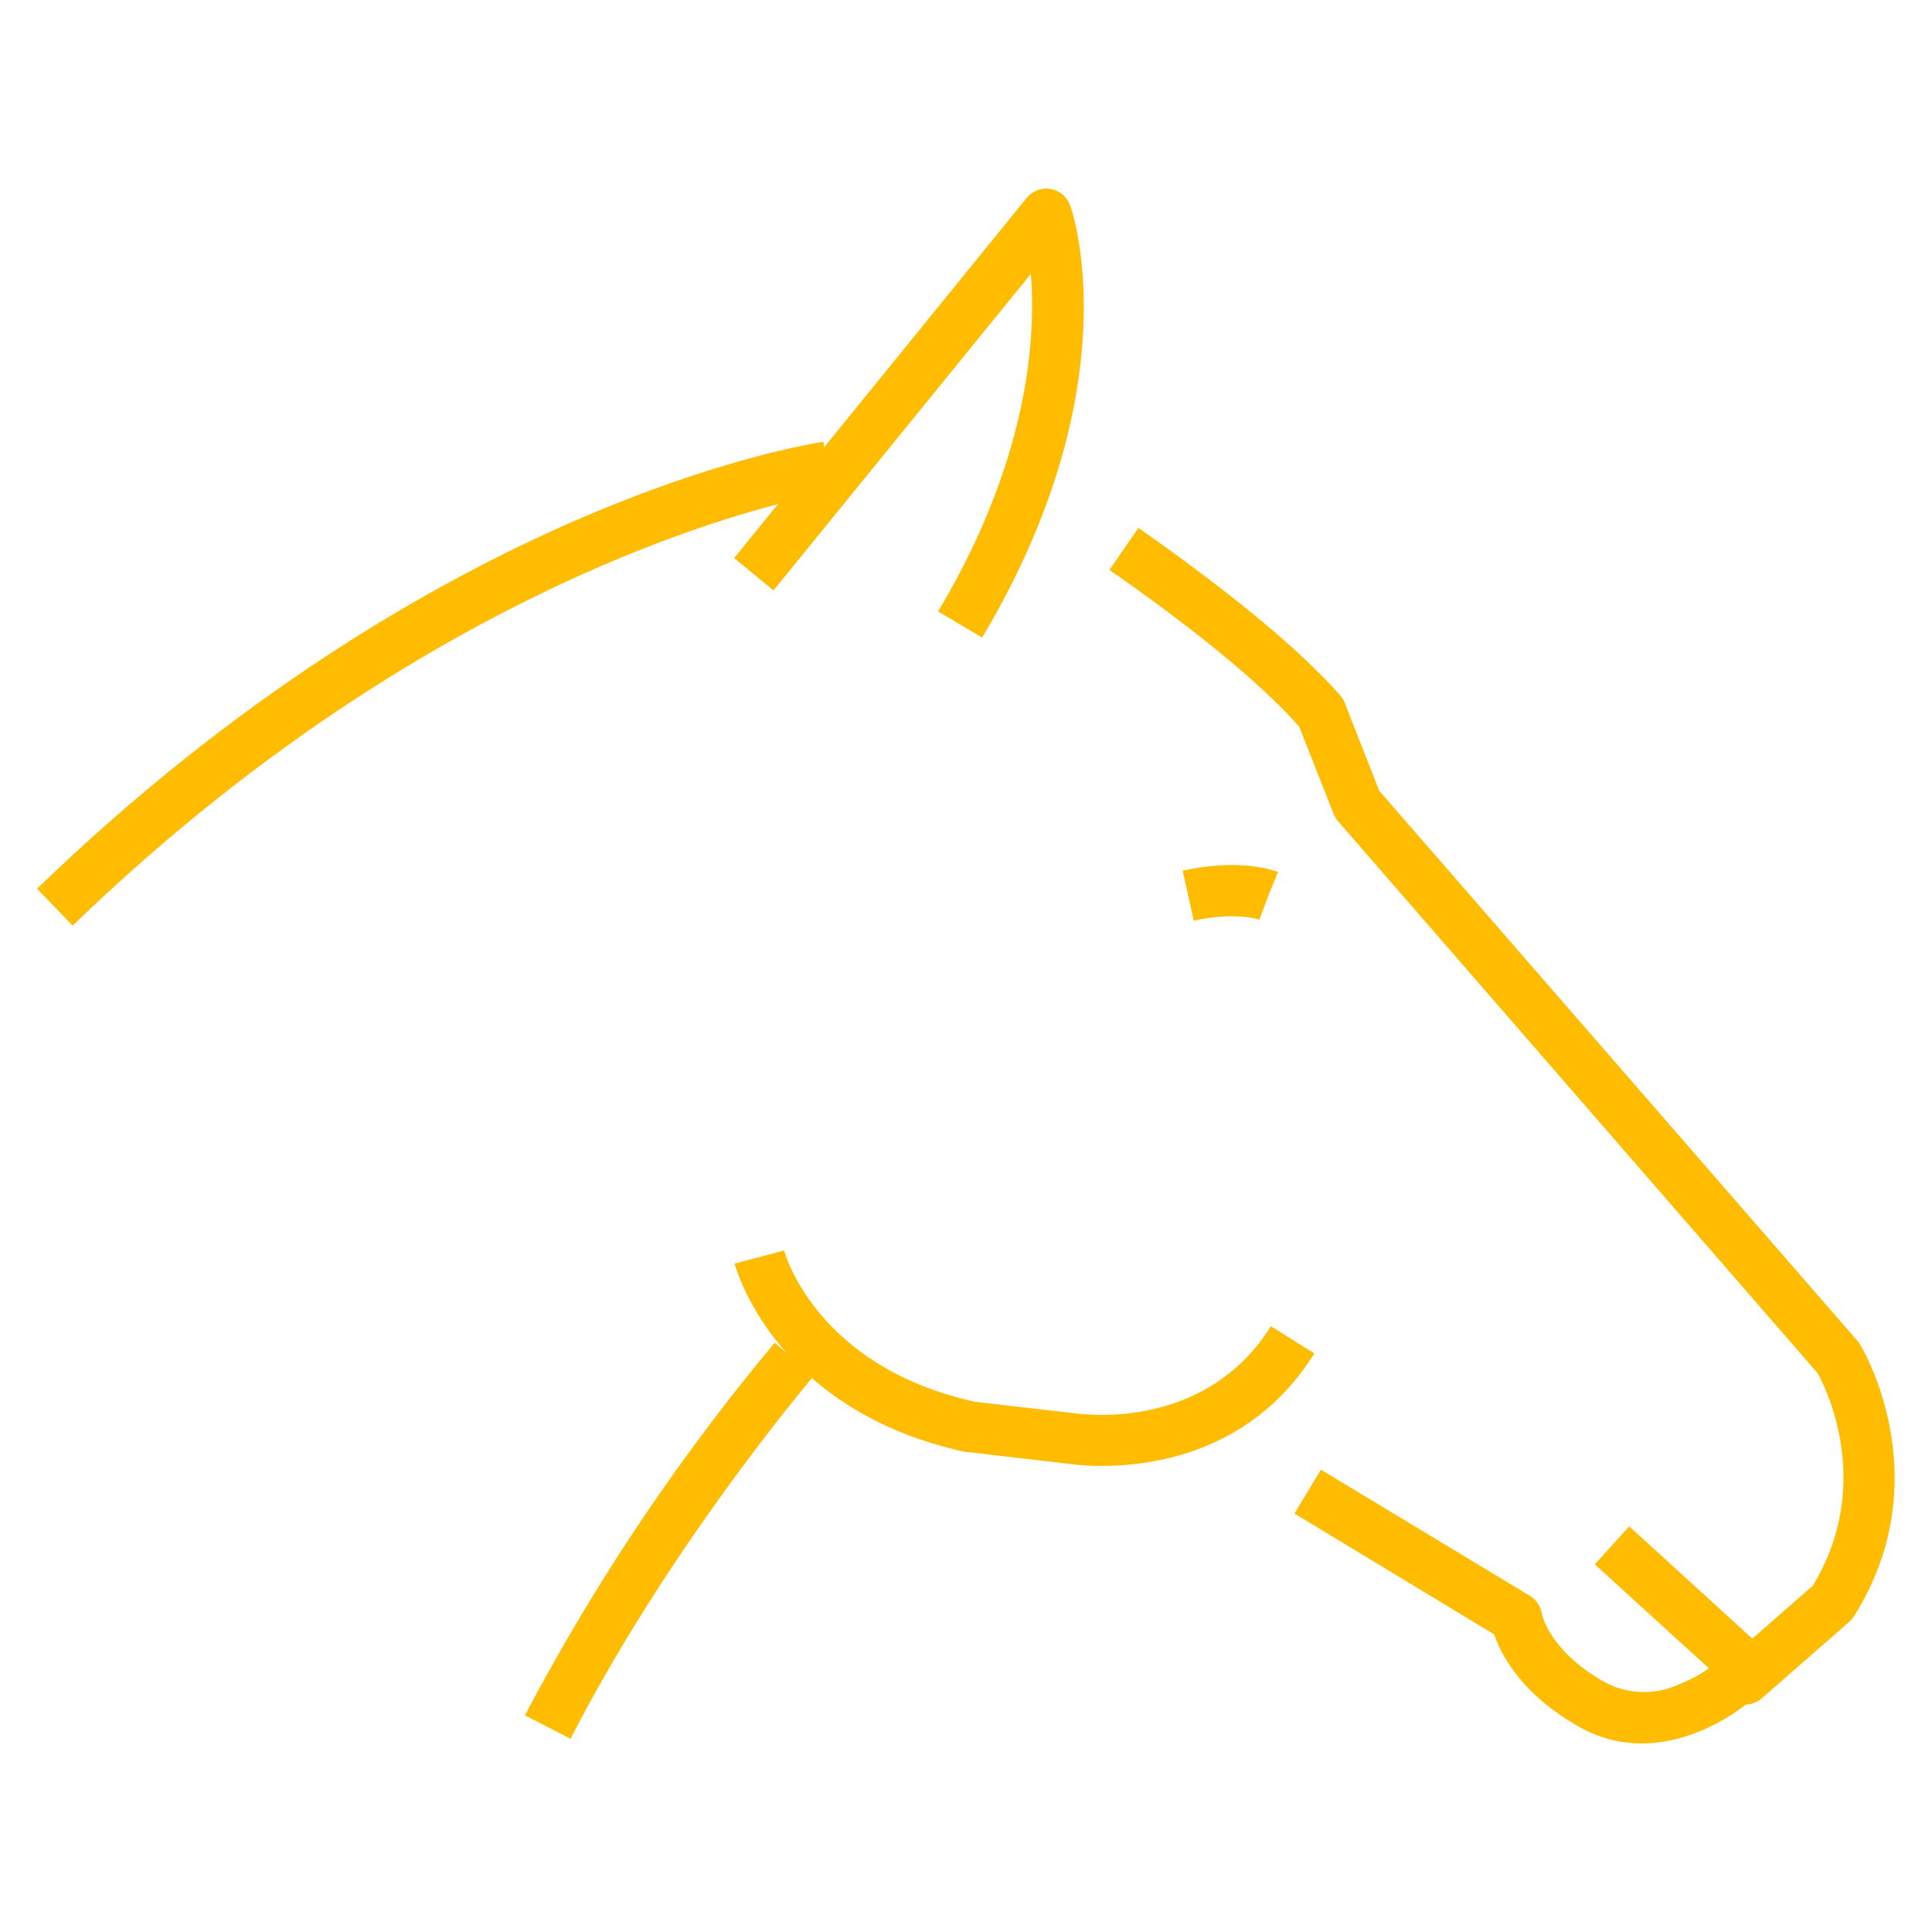 <svg xmlns="http://www.w3.org/2000/svg" viewBox="0 0 200 200"><defs><style>.cls-1{fill:none;}.cls-2{fill:#ffbc00;}</style></defs><g id="Capa_2" data-name="Capa 2"><g id="Capa_1-2" data-name="Capa 1"><rect class="cls-1" width="200" height="200"/><path class="cls-2" d="M180.67,176.46A2.65,2.65,0,0,1,178,173.7l-12.91-11.76,3.57-3.93,12.74,11.62,6.26-5.48c6.36-10.47,1.34-20.49.5-22L138.5,85a2.77,2.77,0,0,1-.46-.78l-3.55-9C129.66,69.76,121.18,63.4,114.85,59l3-4.35c6.7,4.69,15.77,11.5,20.9,17.36a2.58,2.58,0,0,1,.47.78l3.55,9.06,49.55,57a3.28,3.28,0,0,1,.27.38c.34.57,8.2,14-.66,28.07a2.7,2.7,0,0,1-.49.58l-9.06,7.93A2.66,2.66,0,0,1,180.67,176.46Z"/><path class="cls-2" d="M169.93,180.48a12.93,12.93,0,0,1-6.34-1.66c-6.06-3.37-8.19-7.52-8.92-9.63L134,156.68l2.74-4.54,21.62,13.05a2.66,2.66,0,0,1,1.25,1.85c0,.12.84,3.94,6.59,7.14a8.61,8.61,0,0,0,7.5.23,15.12,15.12,0,0,0,3.93-2.24l3.44,4C180.77,176.44,176,180.48,169.93,180.48Z"/><path class="cls-2" d="M114.07,151.75a25.46,25.46,0,0,1-3.55-.23l-10.22-1.19-.26,0c-19.76-4.25-23.8-18.9-24-19.52l5.13-1.36c.14.49,3.49,12.1,19.82,15.67l10.16,1.17.13,0c.54.09,13.41,2,20.28-9l4.5,2.81C129.74,150.27,119.49,151.75,114.07,151.75Z"/><path class="cls-2" d="M59.06,180l-4.72-2.43A220.48,220.48,0,0,1,80.2,139l4,3.47C84.07,142.68,69.46,159.73,59.06,180Z"/><path class="cls-2" d="M7.52,95.82,3.83,92c41.55-40.16,79.8-46,81.41-46.27L86,51C85.62,51,47.74,56.93,7.52,95.82Z"/><path class="cls-2" d="M101.67,66,97.11,63.3c9.35-15.67,10.14-28.23,9.6-34.94L80.07,61.12,76,57.77,106.27,20.5a2.69,2.69,0,0,1,2.52-.94,2.64,2.64,0,0,1,2,1.75C111.1,22.07,117.09,40.16,101.67,66Z"/><path class="cls-2" d="M123.58,95.31l-1.15-5.18c6-1.32,9.48,0,9.87.13l-1,2.46-.94,2.48S127.92,94.35,123.58,95.31Z"/></g></g></svg>